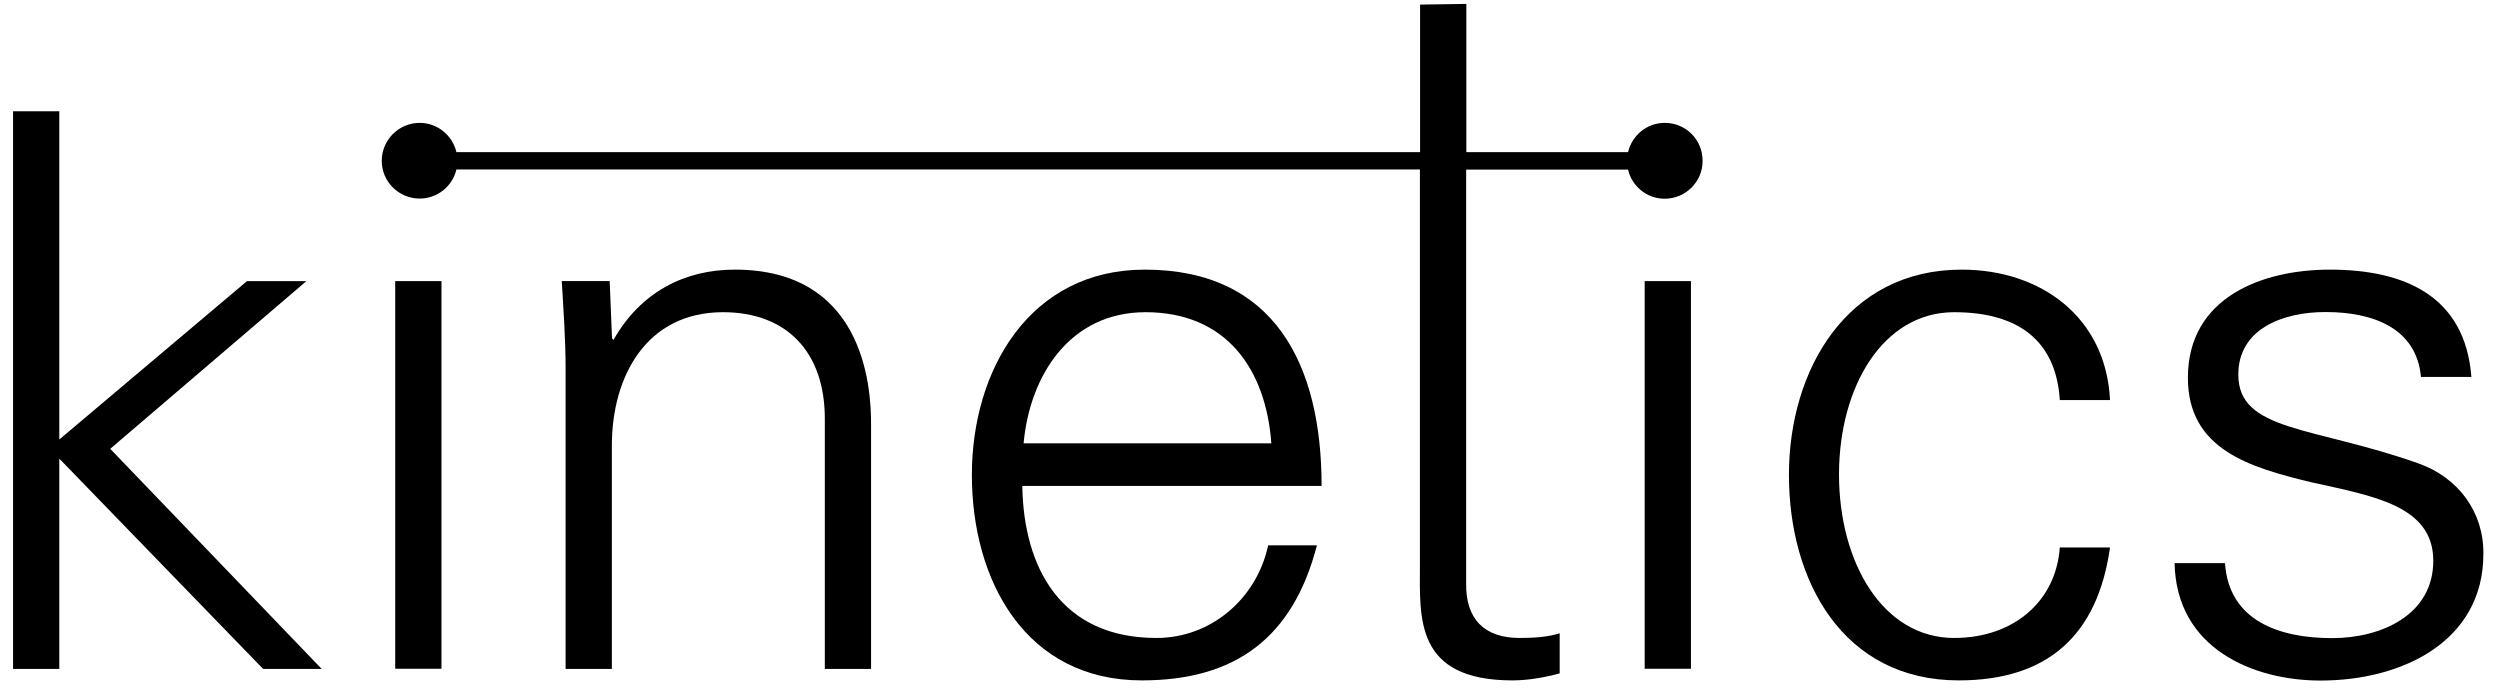 <?xml version="1.0" encoding="UTF-8"?> <svg xmlns="http://www.w3.org/2000/svg" width="108" height="30" viewBox="0 0 108 30" fill="none"> <path d="M13.236 12.144H10.67L2.562 18.986V4.806H0.564V28.898H2.562V19.813L11.367 28.898H13.897L4.762 19.389L13.236 12.144Z" fill="black"></path> <path d="M19.072 12.144H17.073V28.89H19.072V12.144Z" fill="black"></path> <path d="M31.743 11.648C29.573 11.648 27.675 12.618 26.504 14.681L26.439 14.616L26.338 12.143H24.268C24.333 13.279 24.434 14.616 24.434 15.917V28.897H26.432V19.252C26.432 16.247 27.934 13.487 31.233 13.487C33.964 13.487 35.632 15.184 35.632 18.087V28.897H37.63V18.418C37.651 16.485 37.206 11.648 31.743 11.648Z" fill="black"></path> <path d="M49.453 11.648C44.486 11.648 41.985 15.981 41.985 20.517C41.985 25.095 44.313 29.393 49.323 29.393C53.362 29.393 55.856 27.56 56.891 23.557H54.785C54.289 25.864 52.32 27.56 49.956 27.56C45.852 27.56 44.22 24.556 44.163 20.991H57.093C57.093 15.751 55.059 11.648 49.453 11.648ZM49.488 13.487C52.96 13.487 54.685 15.924 54.922 19.151H44.22C44.486 16.219 46.218 13.487 49.488 13.487Z" fill="black"></path> <path d="M73.049 12.144H71.05V28.89H73.049V12.144Z" fill="black"></path> <path d="M84.419 13.487C87.186 13.487 88.825 14.716 88.983 17.282H91.153C90.981 13.717 88.185 11.648 84.742 11.648C79.783 11.648 77.282 15.981 77.282 20.517C77.282 25.095 79.611 29.393 84.62 29.393C88.422 29.393 90.614 27.481 91.153 23.65H88.983C88.825 25.95 87.013 27.56 84.419 27.56C81.35 27.56 79.445 24.319 79.445 20.488C79.452 16.686 81.357 13.487 84.419 13.487Z" fill="black"></path> <path d="M104.464 20.014C99.929 18.411 96.695 18.648 96.695 16.183C96.695 14.22 98.592 13.48 100.461 13.48C102.524 13.48 104.392 14.177 104.586 16.283H106.764C106.491 12.754 103.832 11.648 100.648 11.648C97.722 11.648 94.517 12.848 94.517 16.319C94.517 19.417 97.183 20.186 99.814 20.826C102.48 21.422 105.118 21.825 105.118 24.225C105.118 26.561 102.876 27.567 100.748 27.567C98.477 27.567 96.285 26.827 96.12 24.326H93.942C94.014 28.02 97.341 29.4 100.245 29.4C103.789 29.4 107.282 27.697 107.282 23.931C107.303 22.119 106.196 20.624 104.464 20.014Z" fill="black"></path> <path d="M71.92 5.308C71.144 5.308 70.504 5.847 70.332 6.573H63.346V0.169L61.347 0.198V6.573H19.718C19.546 5.847 18.899 5.308 18.13 5.308C17.232 5.308 16.491 6.041 16.491 6.947C16.491 7.852 17.232 8.578 18.13 8.578C18.899 8.578 19.553 8.039 19.718 7.32H61.34V24.419C61.34 26.683 61.103 29.393 65.344 29.393C66.012 29.393 66.738 29.263 67.378 29.091V27.359C66.846 27.524 66.249 27.56 65.645 27.56C64.107 27.56 63.309 26.726 63.338 25.188V7.328H70.332C70.497 8.046 71.144 8.585 71.913 8.585C72.818 8.585 73.552 7.852 73.552 6.954C73.559 6.041 72.833 5.308 71.92 5.308Z" fill="black"></path> </svg> 